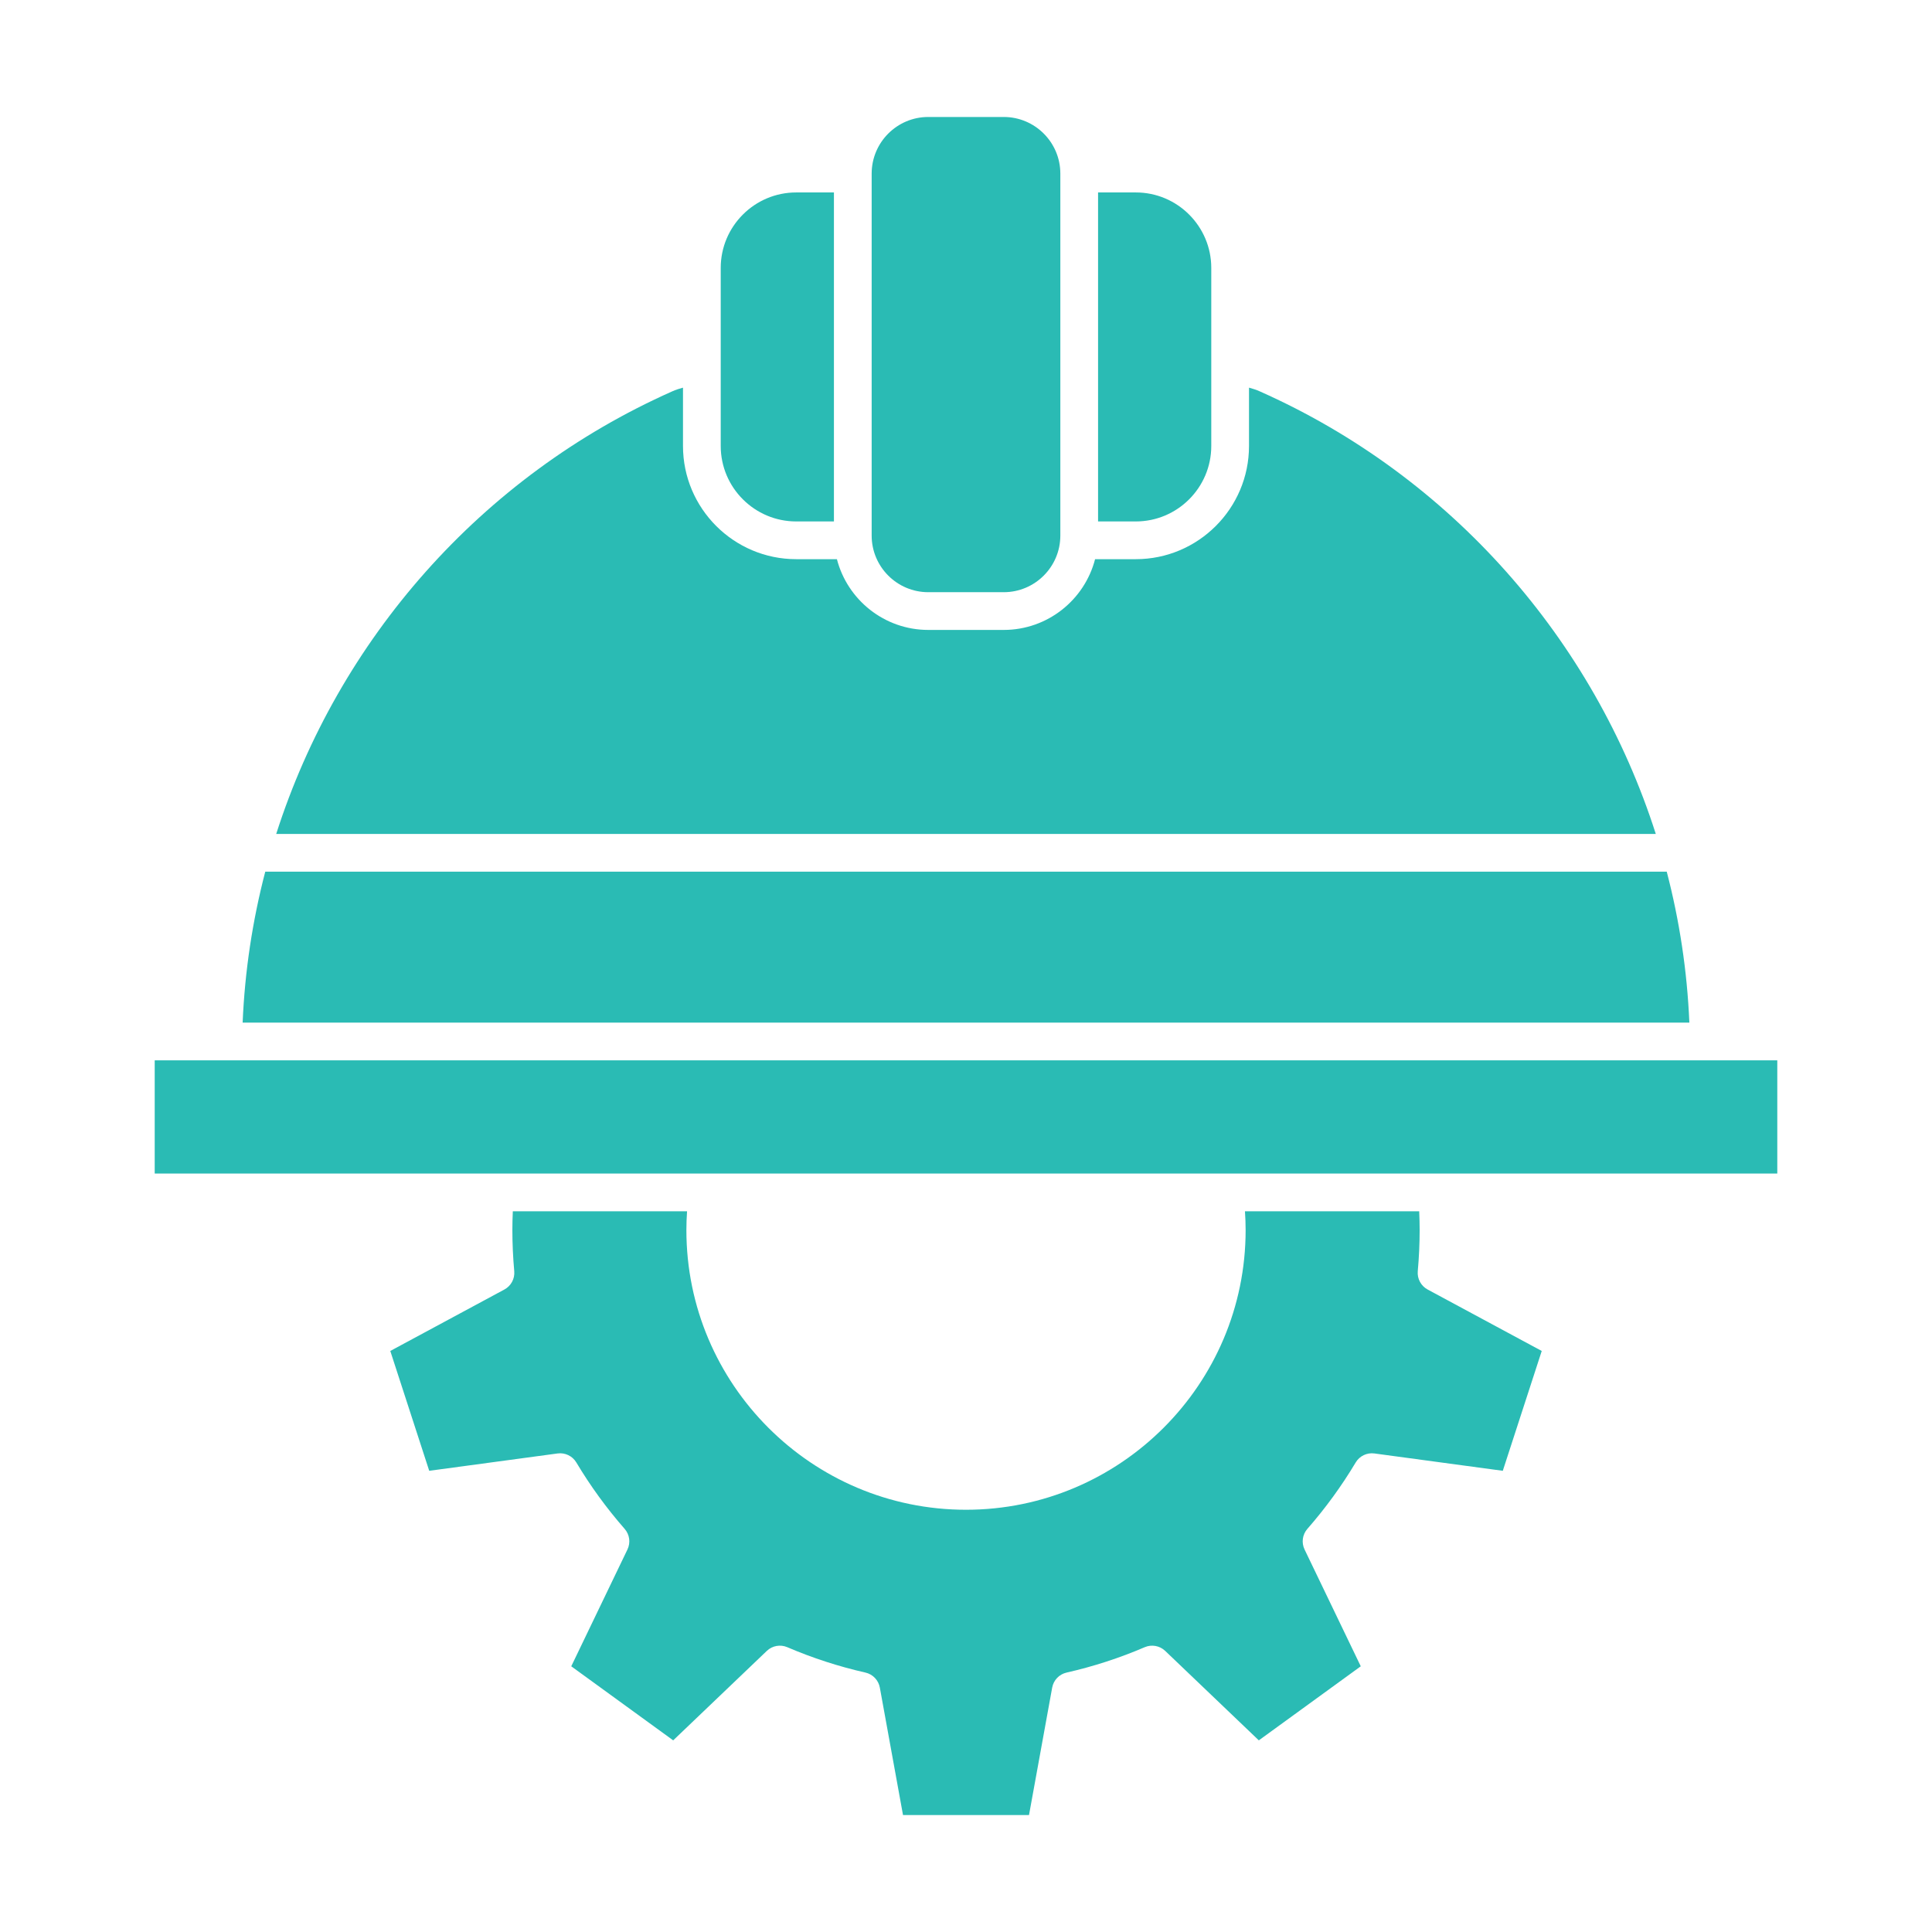 <?xml version="1.0" encoding="UTF-8"?> <svg xmlns="http://www.w3.org/2000/svg" width="512" height="512" viewBox="0 0 512 512" fill="none"> <path d="M438.801 221C422.364 169.585 384.591 126.267 333.85 103.713C332.924 103.301 331.968 102.991 331 102.732V118.187C331 134.729 317.542 148.187 301 148.187H290.209C287.427 158.958 277.628 166.937 266 166.937H246C234.372 166.937 224.573 158.958 221.791 148.187H211C194.458 148.187 181 134.729 181 118.187V102.732C180.032 102.991 179.077 103.301 178.151 103.713C127.409 126.267 89.636 169.585 73.199 221H438.801Z" fill="#2ABBB4"></path> <path d="M211 138.188H221V51H211C199.972 51 191 59.972 191 71V118.188C191 129.215 199.972 138.188 211 138.188Z" fill="#2ABBB4"></path> <path d="M321 118.188V71C321 59.972 312.028 51 301 51H291V138.188H301C312.028 138.188 321 129.215 321 118.188Z" fill="#2ABBB4"></path> <path d="M246 156.938H266C274.271 156.938 281 150.209 281 141.938V46C281 37.729 274.271 31 266 31H246C237.729 31 231 37.729 231 46V141.938C231 150.208 237.729 156.938 246 156.938Z" fill="#2ABBB4"></path> <path d="M64.301 271H447.698C447.121 257.349 445.079 243.952 441.703 231H70.296C66.919 243.952 64.878 257.349 64.301 271Z" fill="#2ABBB4"></path> <path d="M375.724 336.882C376.053 333.218 376.22 329.557 376.22 326C376.22 324.372 376.178 322.699 376.104 321H329.927C330.041 322.675 330.104 324.345 330.104 326C330.104 366.859 296.862 400.102 256.002 400.102C215.143 400.102 181.901 366.86 181.901 326C181.901 324.345 181.964 322.675 182.078 321H135.901C135.827 322.699 135.785 324.372 135.785 326C135.785 329.551 135.952 333.213 136.281 336.883C136.46 338.875 135.433 340.782 133.672 341.732L103.43 358.019L113.749 389.778L147.774 385.18C149.756 384.913 151.71 385.853 152.735 387.571C156.451 393.791 160.759 399.711 165.538 405.168C166.858 406.675 167.151 408.824 166.282 410.63L151.388 441.585L178.404 461.213L203.217 437.504C204.665 436.121 206.802 435.735 208.643 436.525C215.31 439.386 222.277 441.649 229.351 443.25C231.306 443.693 232.808 445.261 233.166 447.232L239.306 481.002H272.699L278.839 447.232C279.198 445.26 280.699 443.693 282.654 443.25C289.727 441.649 296.695 439.387 303.362 436.525C305.203 435.736 307.34 436.122 308.788 437.504L333.601 461.213L360.617 441.585L345.723 410.63C344.854 408.824 345.147 406.675 346.467 405.168C351.246 399.711 355.553 393.791 359.27 387.571C360.296 385.852 362.252 384.914 364.231 385.18L398.256 389.778L408.575 358.019L378.333 341.732C376.572 340.782 375.545 338.875 375.724 336.882Z" fill="#2ABBB4"></path> <path d="M41 281V311H471V281H452.845H59.155H41Z" fill="#2ABBB4"></path> </svg> 